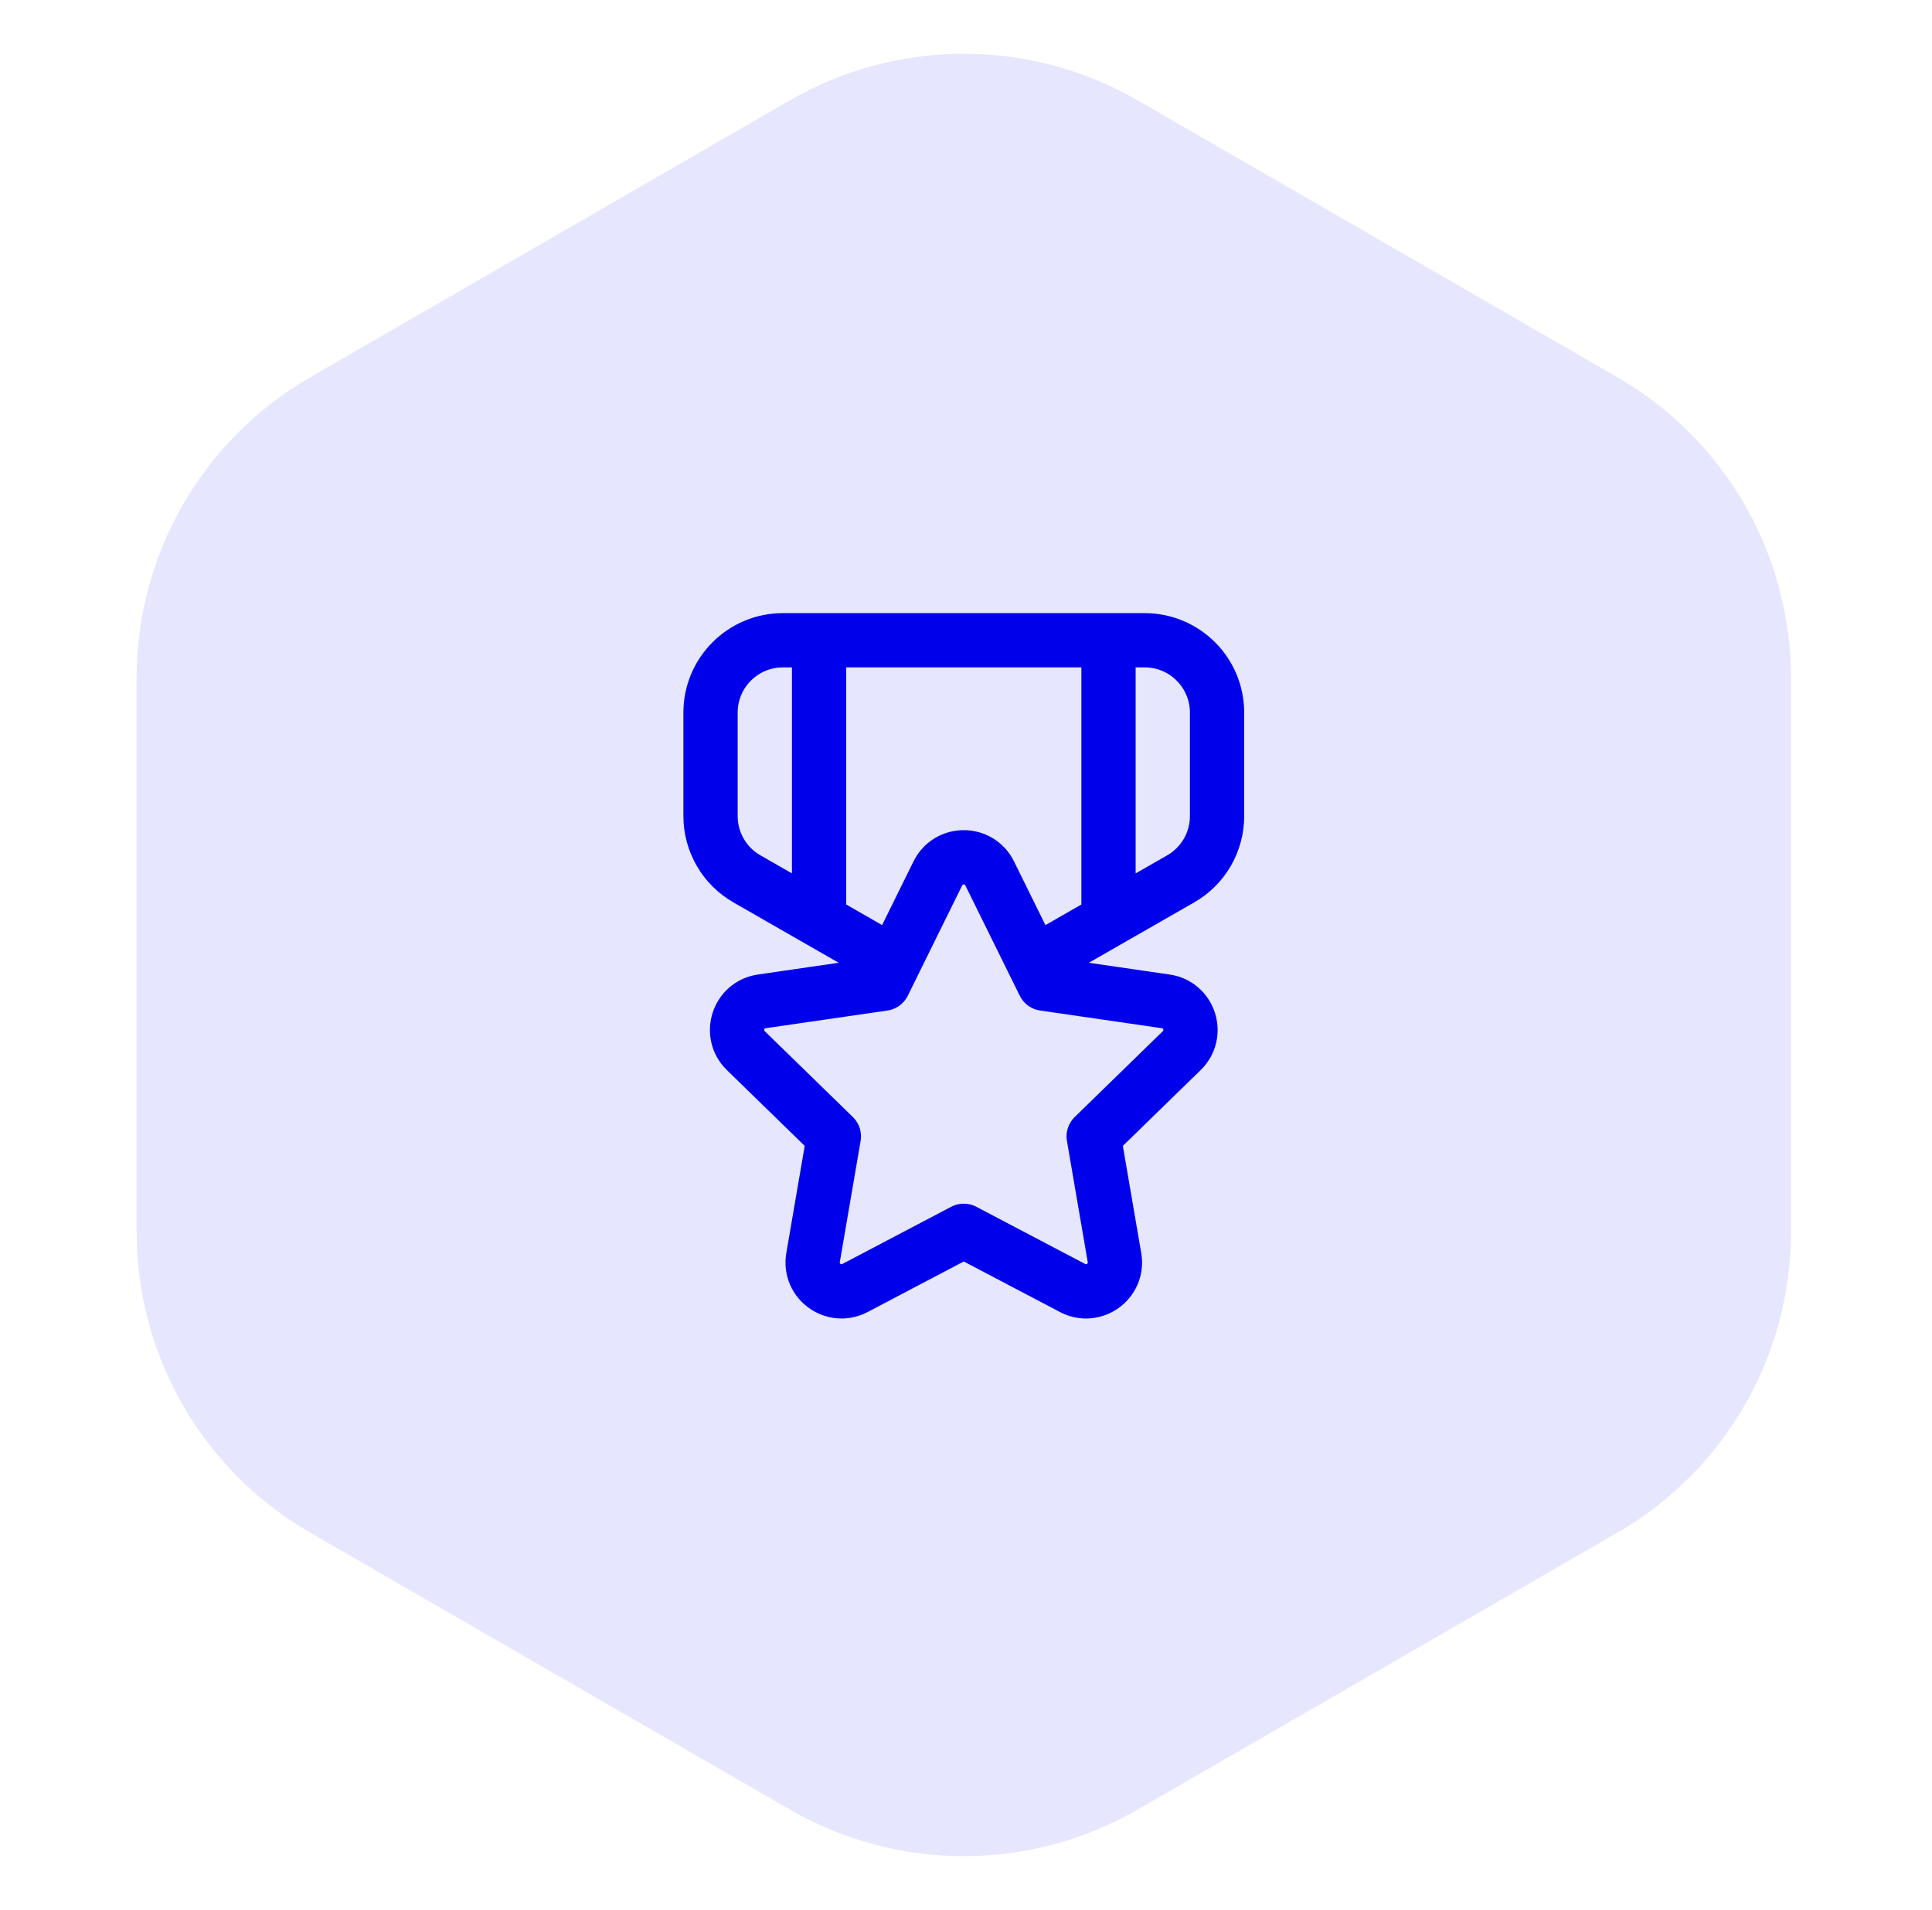<svg width="89" height="88" viewBox="0 0 89 88" fill="none" xmlns="http://www.w3.org/2000/svg">
<path d="M36.398 83.381C41.349 86.239 47.448 86.239 52.398 83.381L74.504 70.619C79.454 67.761 82.504 62.479 82.504 56.762V31.238C82.504 25.521 79.454 20.239 74.504 17.381L52.398 4.619C47.448 1.761 41.349 1.761 36.398 4.619L14.293 17.381C9.343 20.239 6.293 25.521 6.293 31.238V56.762C6.293 62.479 9.343 67.761 14.293 70.619L36.398 83.381Z" fill="#E6E6FF"/>
<path d="M51.065 29.5V42.4M37.732 42.4V29.5M44.397 56.71L49.41 59.345C50.387 59.858 51.527 59.028 51.34 57.942L50.382 52.36L54.438 48.408C55.228 47.638 54.793 46.297 53.702 46.138L48.097 45.323L45.59 40.242C45.102 39.252 43.692 39.252 43.203 40.242L40.698 45.323L35.093 46.138C34.002 46.297 33.567 47.638 34.357 48.408L38.413 52.36L37.455 57.942C37.268 59.028 38.408 59.857 39.385 59.345L44.398 56.71M41.168 44.37L34.407 40.493C33.372 39.9 32.732 38.797 32.732 37.602V32.833C32.732 30.992 34.223 29.5 36.065 29.5H52.732C54.573 29.5 56.065 30.992 56.065 32.833V37.602C56.065 38.797 55.427 39.9 54.39 40.493L47.628 44.37" stroke="#0000EB" stroke-width="2.5" stroke-linecap="round" stroke-linejoin="round"/>
</svg>
